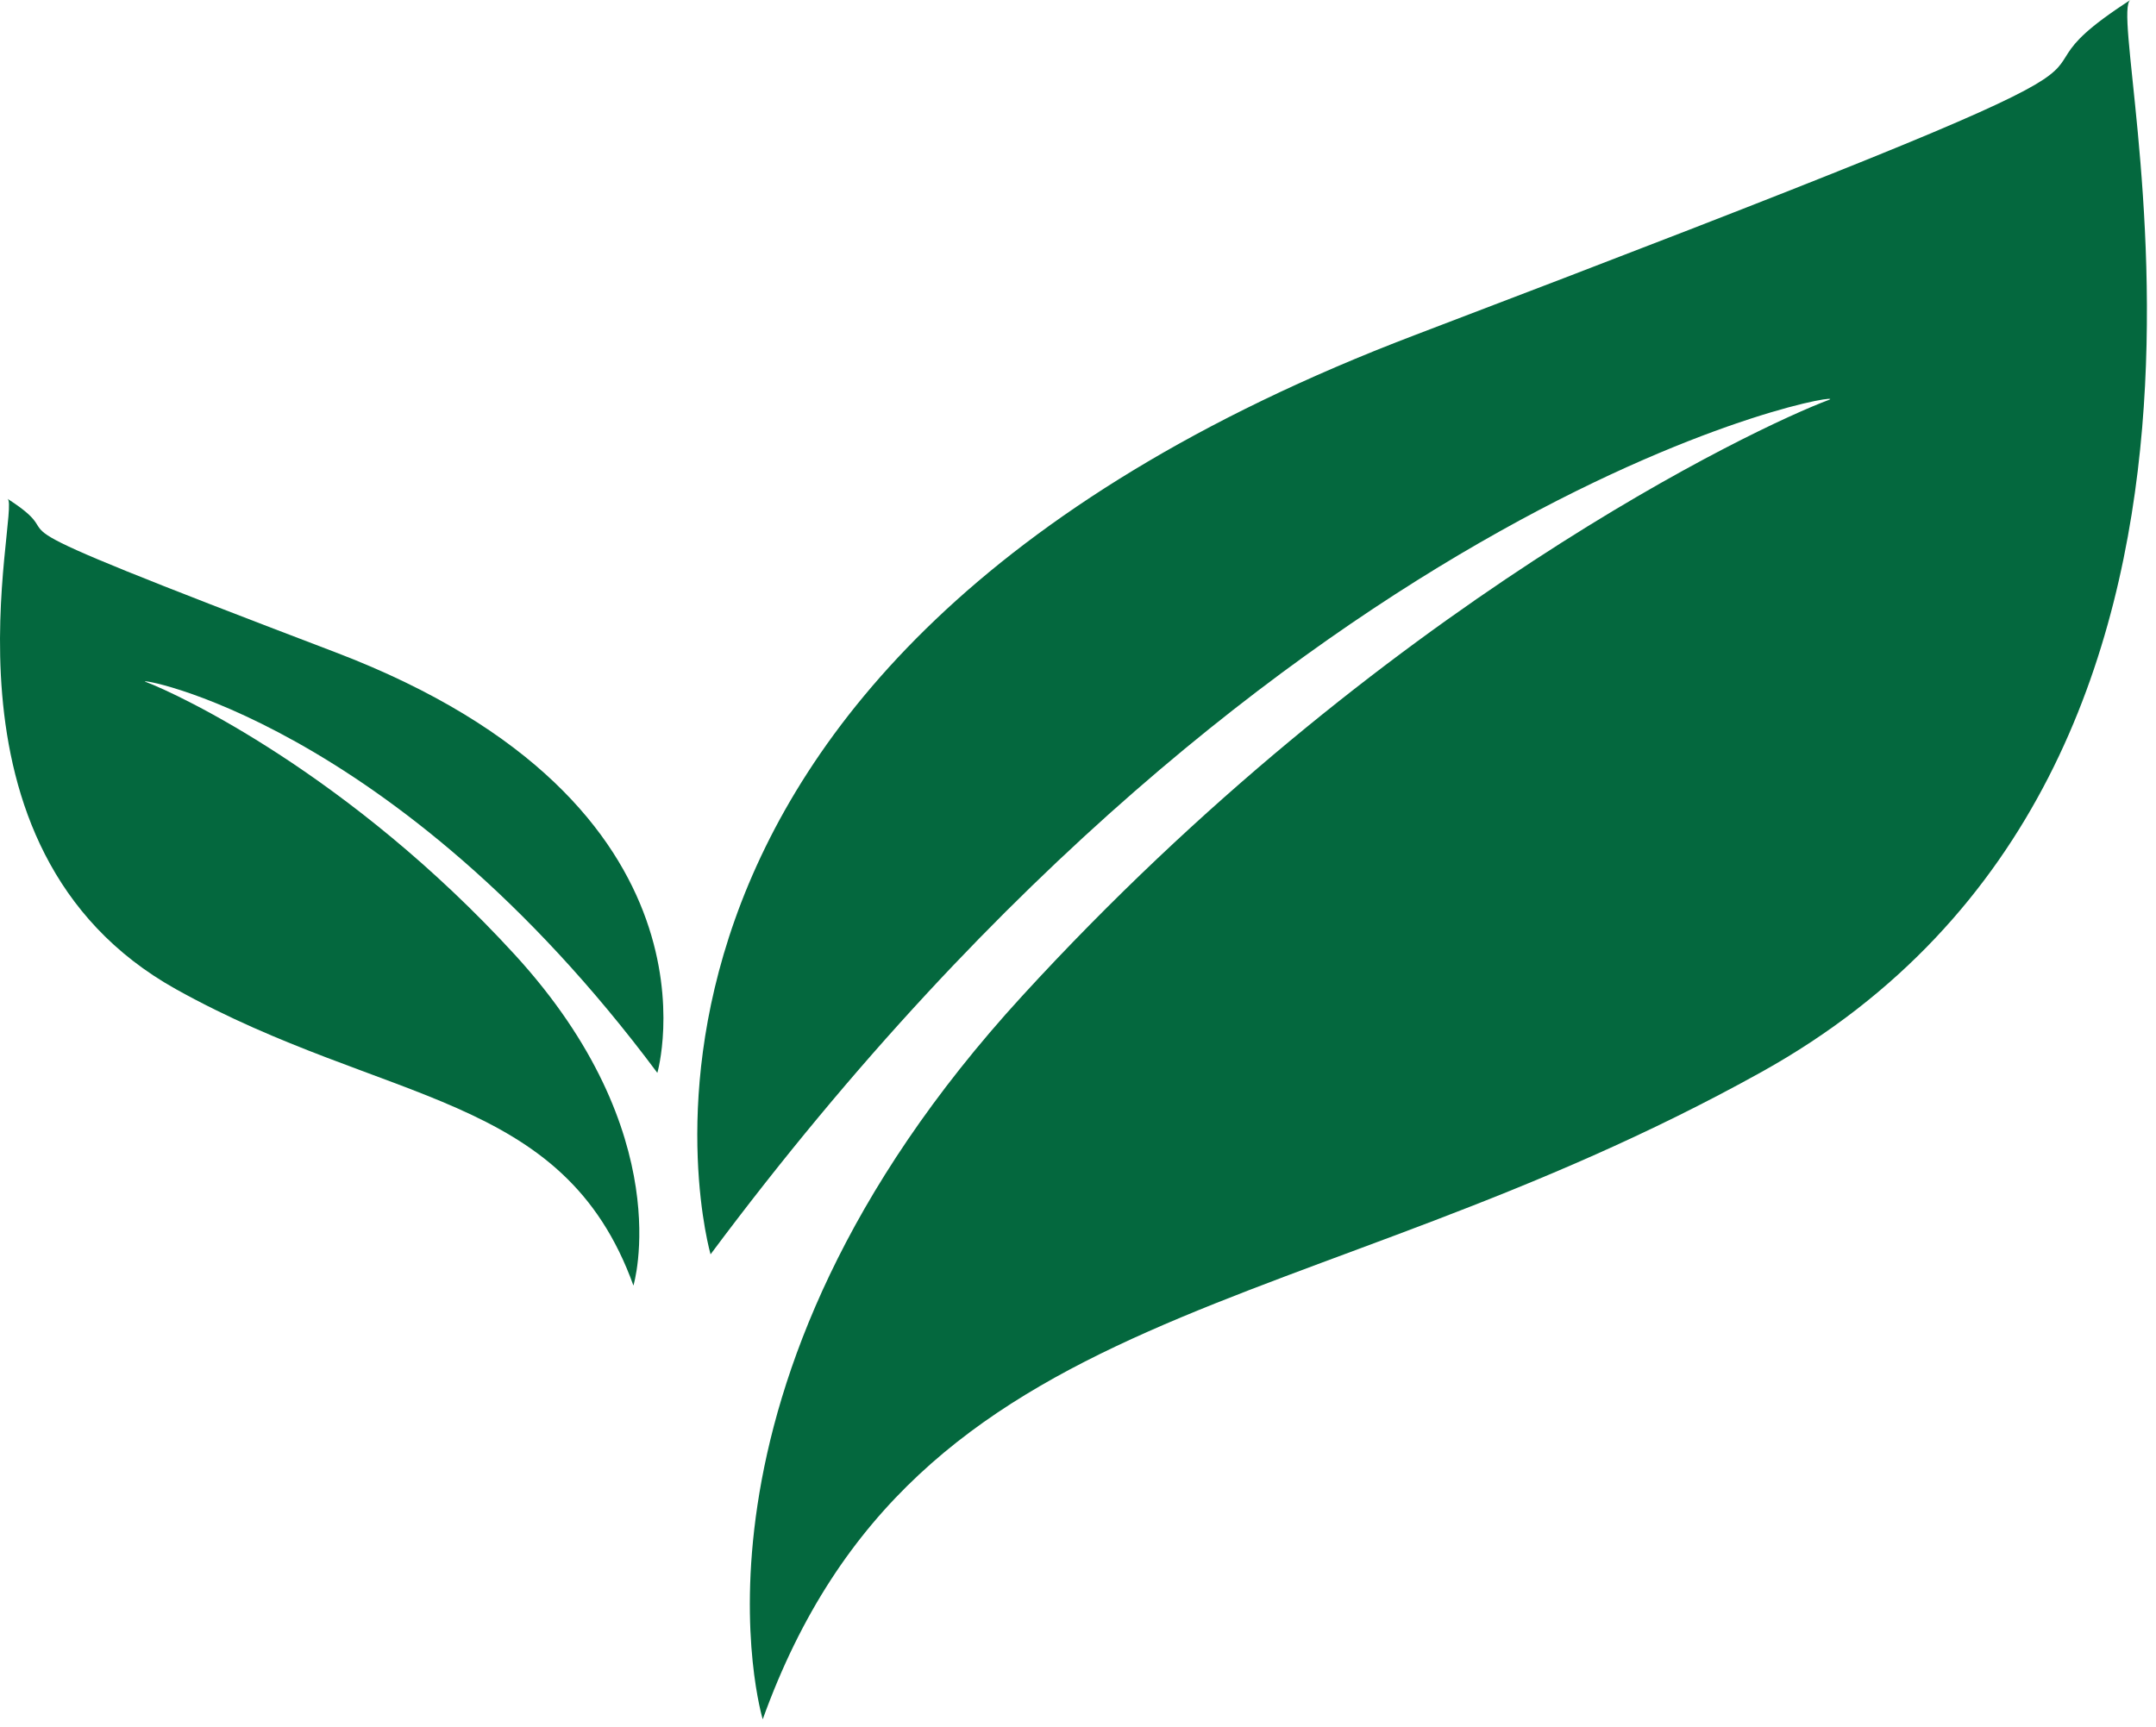 <?xml version="1.0" encoding="UTF-8"?>
<svg xmlns="http://www.w3.org/2000/svg" width="151" height="121" viewBox="0 0 151 121" fill="none">
  <path d="M49.768 87.877C49.768 87.877 37.877 46.795 99.054 23.488C160.236 0.182 137.076 7.821 149.206 0C147.085 1.37 162.134 53.532 123.381 75.09C91.338 92.916 64.138 90.659 53.419 120.442C53.419 120.442 46.387 97.281 71.59 69.77C96.793 42.254 123.08 29.882 128.074 28.019C130.579 27.085 90.254 33.536 49.763 87.872" fill="#04683E"></path>
  <path d="M46.039 75.157C46.039 75.157 51.479 56.36 23.481 45.69C-4.517 35.025 6.083 38.523 0.529 34.942C1.504 35.565 -5.388 59.438 12.347 69.308C27.013 77.466 39.459 76.434 44.364 90.057C44.364 90.057 47.58 79.459 36.051 66.874C24.513 54.279 12.482 48.617 10.2 47.766C9.054 47.34 27.51 50.293 46.039 75.157Z" fill="#04683E"></path>
</svg>

